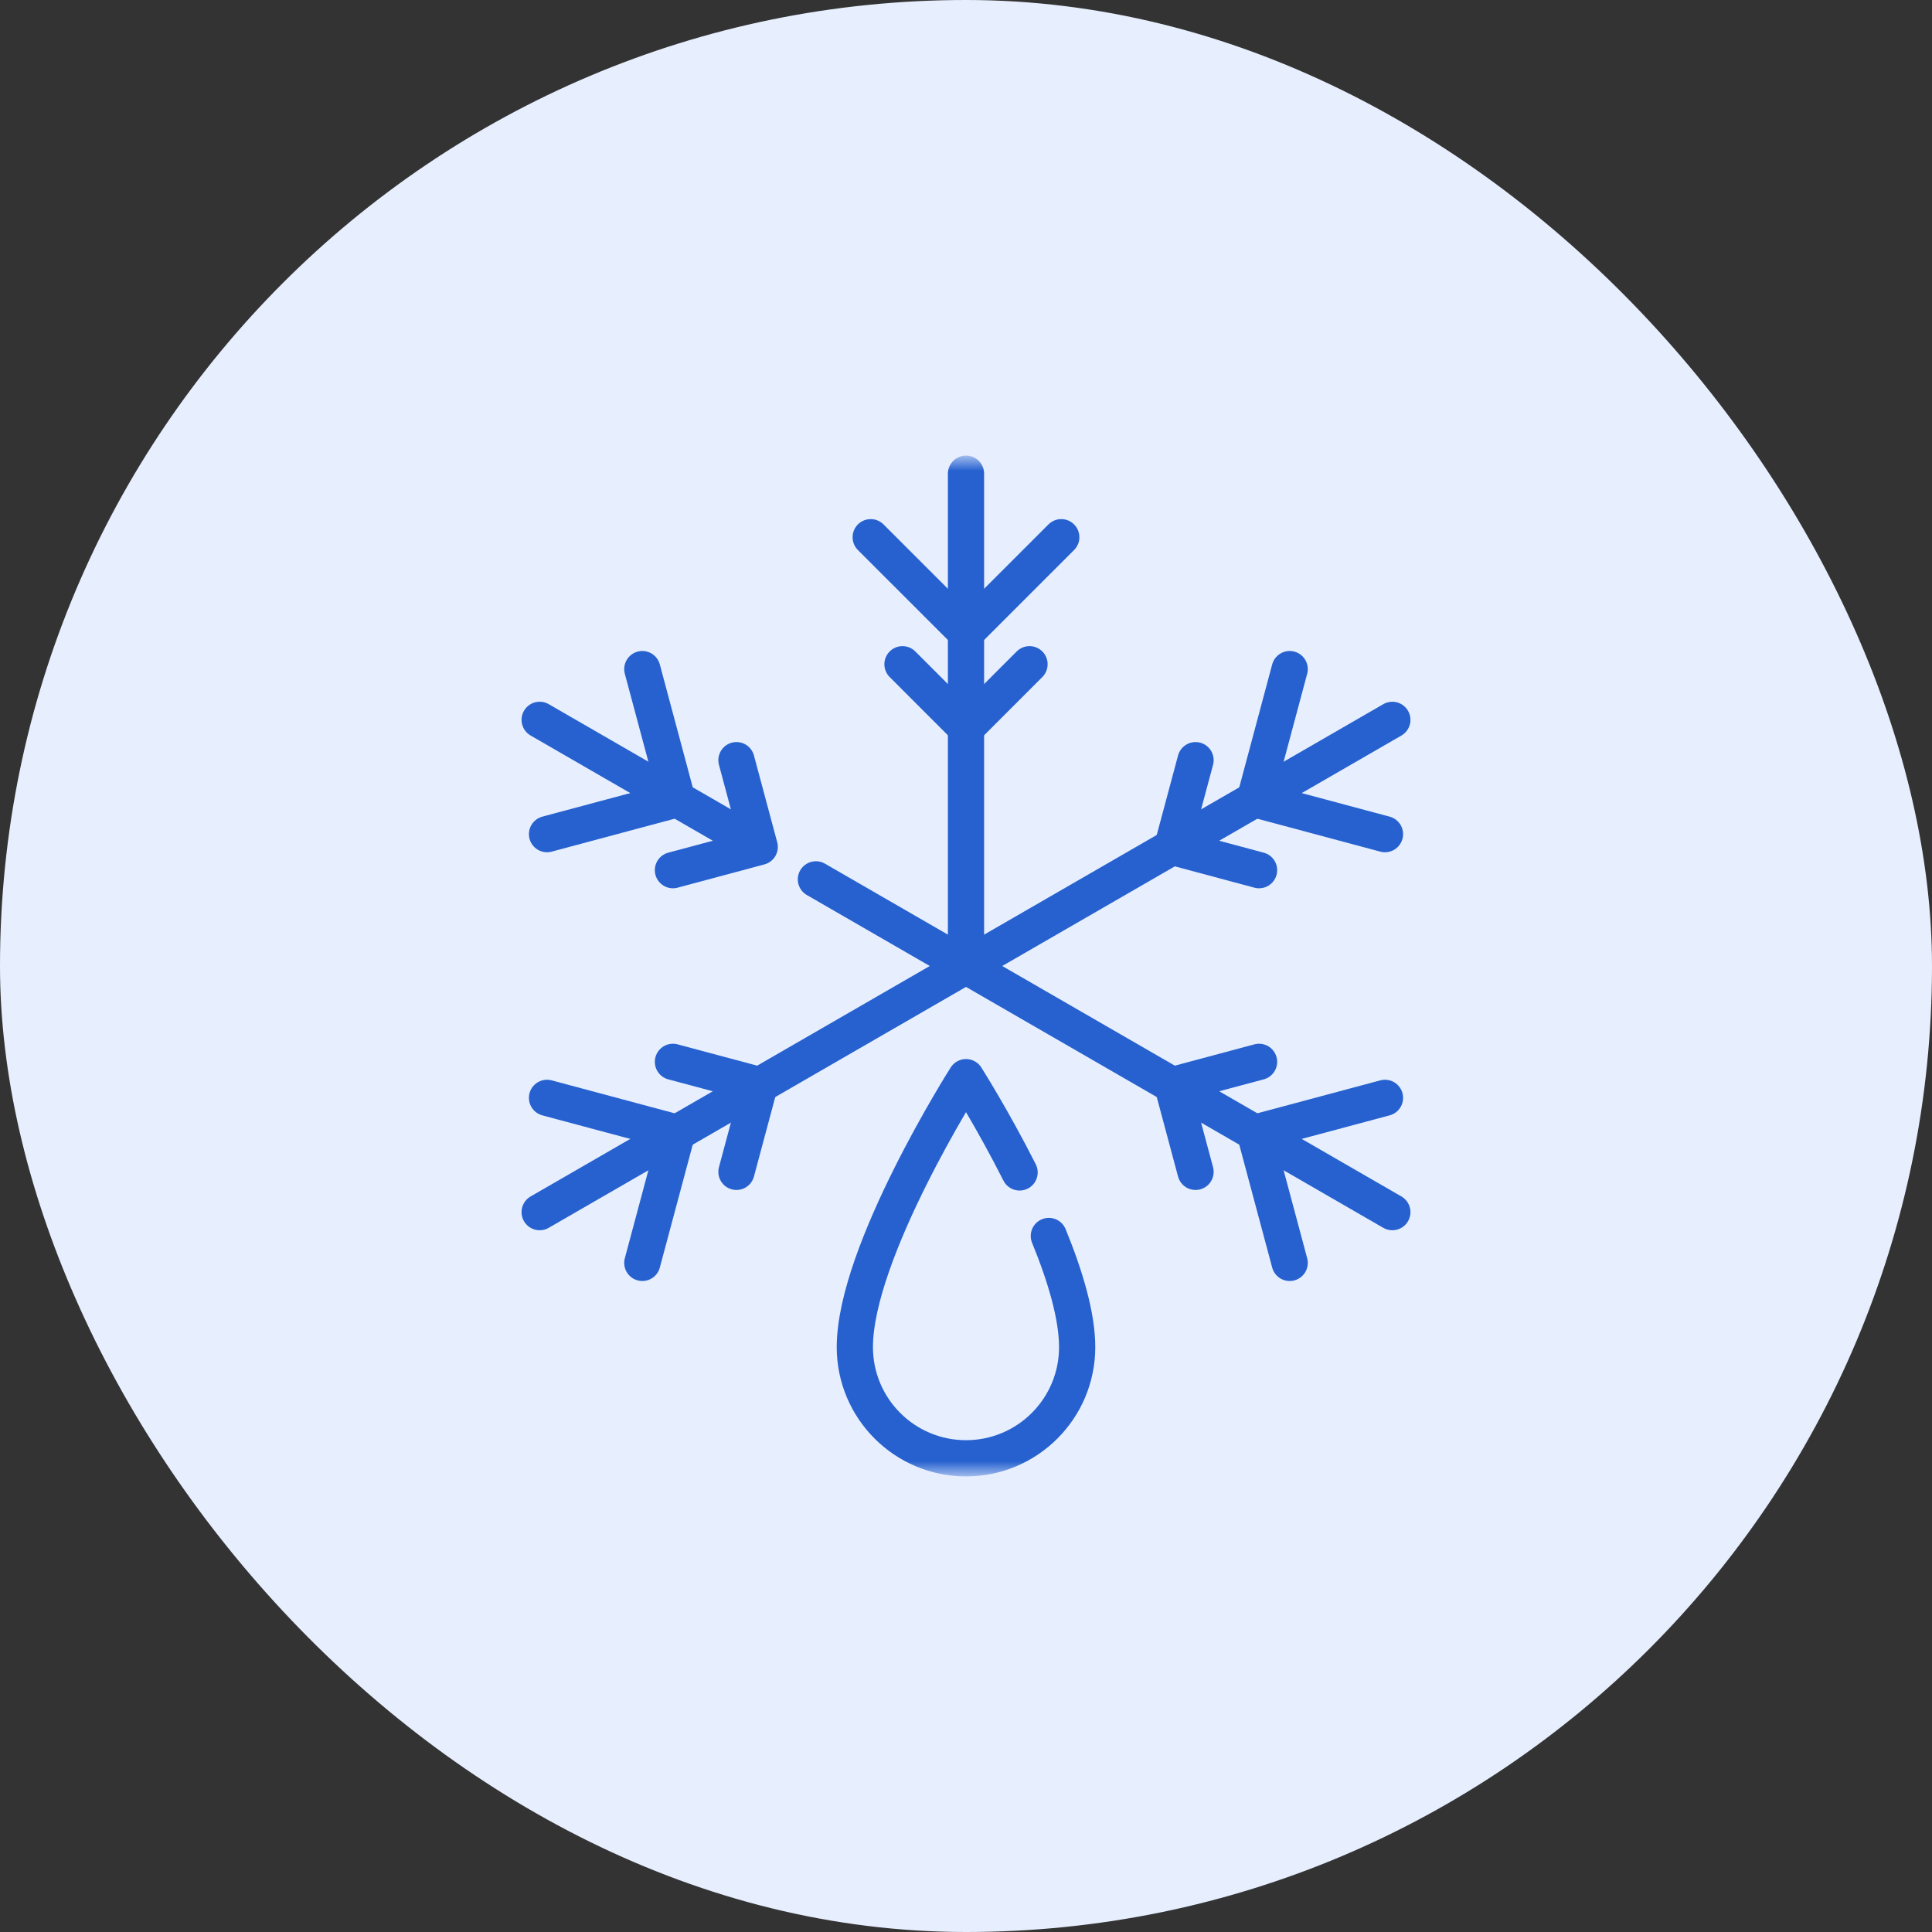 <svg width="80" height="80" viewBox="0 0 80 80" fill="none" xmlns="http://www.w3.org/2000/svg">
<rect x="0" y="0" width="80" height="80" fill="#333333" stroke="none"/>
<rect width="80" height="80" rx="40" fill="#E7EFFE"/>
<mask id="mask0_715_3471" style="mask-type:luminance" maskUnits="userSpaceOnUse" x="19" y="19" width="42" height="42">
<path d="M19 19H61V61H19V19Z" fill="white"/>
</mask>
<g mask="url(#mask0_715_3471)">
<path d="M40 40V19.615" stroke="#2661CF" stroke-width="1.5" stroke-miterlimit="10" stroke-linecap="round" stroke-linejoin="round"/>
</g>
<path d="M36.054 22.245L40 26.19L43.945 22.245" stroke="#2661CF" stroke-width="1.5" stroke-miterlimit="10" stroke-linecap="round" stroke-linejoin="round"/>
<path d="M37.37 27.505L40 30.136L42.63 27.505" stroke="#2661CF" stroke-width="1.5" stroke-miterlimit="10" stroke-linecap="round" stroke-linejoin="round"/>
<path d="M30.878 34.733L22.346 29.807" stroke="#2661CF" stroke-width="1.5" stroke-miterlimit="10" stroke-linecap="round" stroke-linejoin="round"/>
<path d="M57.654 50.192L33.785 36.412" stroke="#2661CF" stroke-width="1.5" stroke-miterlimit="10" stroke-linecap="round" stroke-linejoin="round"/>
<path d="M57.349 45.46L51.959 46.904L53.403 52.294" stroke="#2661CF" stroke-width="1.5" stroke-miterlimit="10" stroke-linecap="round" stroke-linejoin="round"/>
<path d="M52.135 43.969L48.542 44.931L49.505 48.524" stroke="#2661CF" stroke-width="1.5" stroke-miterlimit="10" stroke-linecap="round" stroke-linejoin="round"/>
<path d="M22.651 34.54L28.041 33.096L26.597 27.706" stroke="#2661CF" stroke-width="1.5" stroke-miterlimit="10" stroke-linecap="round" stroke-linejoin="round"/>
<path d="M27.865 36.032L31.458 35.069L30.495 31.477" stroke="#2661CF" stroke-width="1.5" stroke-miterlimit="10" stroke-linecap="round" stroke-linejoin="round"/>
<path d="M22.346 50.192L57.654 29.808" stroke="#2661CF" stroke-width="1.5" stroke-miterlimit="10" stroke-linecap="round" stroke-linejoin="round"/>
<path d="M22.651 45.46L28.041 46.904L26.597 52.294" stroke="#2661CF" stroke-width="1.5" stroke-miterlimit="10" stroke-linecap="round" stroke-linejoin="round"/>
<path d="M27.865 43.969L31.458 44.931L30.495 48.524" stroke="#2661CF" stroke-width="1.5" stroke-miterlimit="10" stroke-linecap="round" stroke-linejoin="round"/>
<path d="M57.349 34.54L51.959 33.096L53.403 27.706" stroke="#2661CF" stroke-width="1.5" stroke-miterlimit="10" stroke-linecap="round" stroke-linejoin="round"/>
<path d="M52.135 36.032L48.542 35.069L49.505 31.477" stroke="#2661CF" stroke-width="1.5" stroke-miterlimit="10" stroke-linecap="round" stroke-linejoin="round"/>
<mask id="mask1_715_3471" style="mask-type:luminance" maskUnits="userSpaceOnUse" x="19" y="19" width="42" height="42">
<path d="M19 19H61V61H19V19Z" fill="white"/>
</mask>
<g mask="url(#mask1_715_3471)">
<path d="M43.43 51.179C44.102 52.819 44.603 54.48 44.603 55.782C44.603 58.324 42.542 60.385 40 60.385C37.458 60.385 35.397 58.324 35.397 55.782C35.397 51.836 40 44.603 40 44.603C40 44.603 41.096 46.326 42.219 48.548" stroke="#2661CF" stroke-width="1.5" stroke-miterlimit="10" stroke-linecap="round" stroke-linejoin="round"/>
</g>
</svg>
